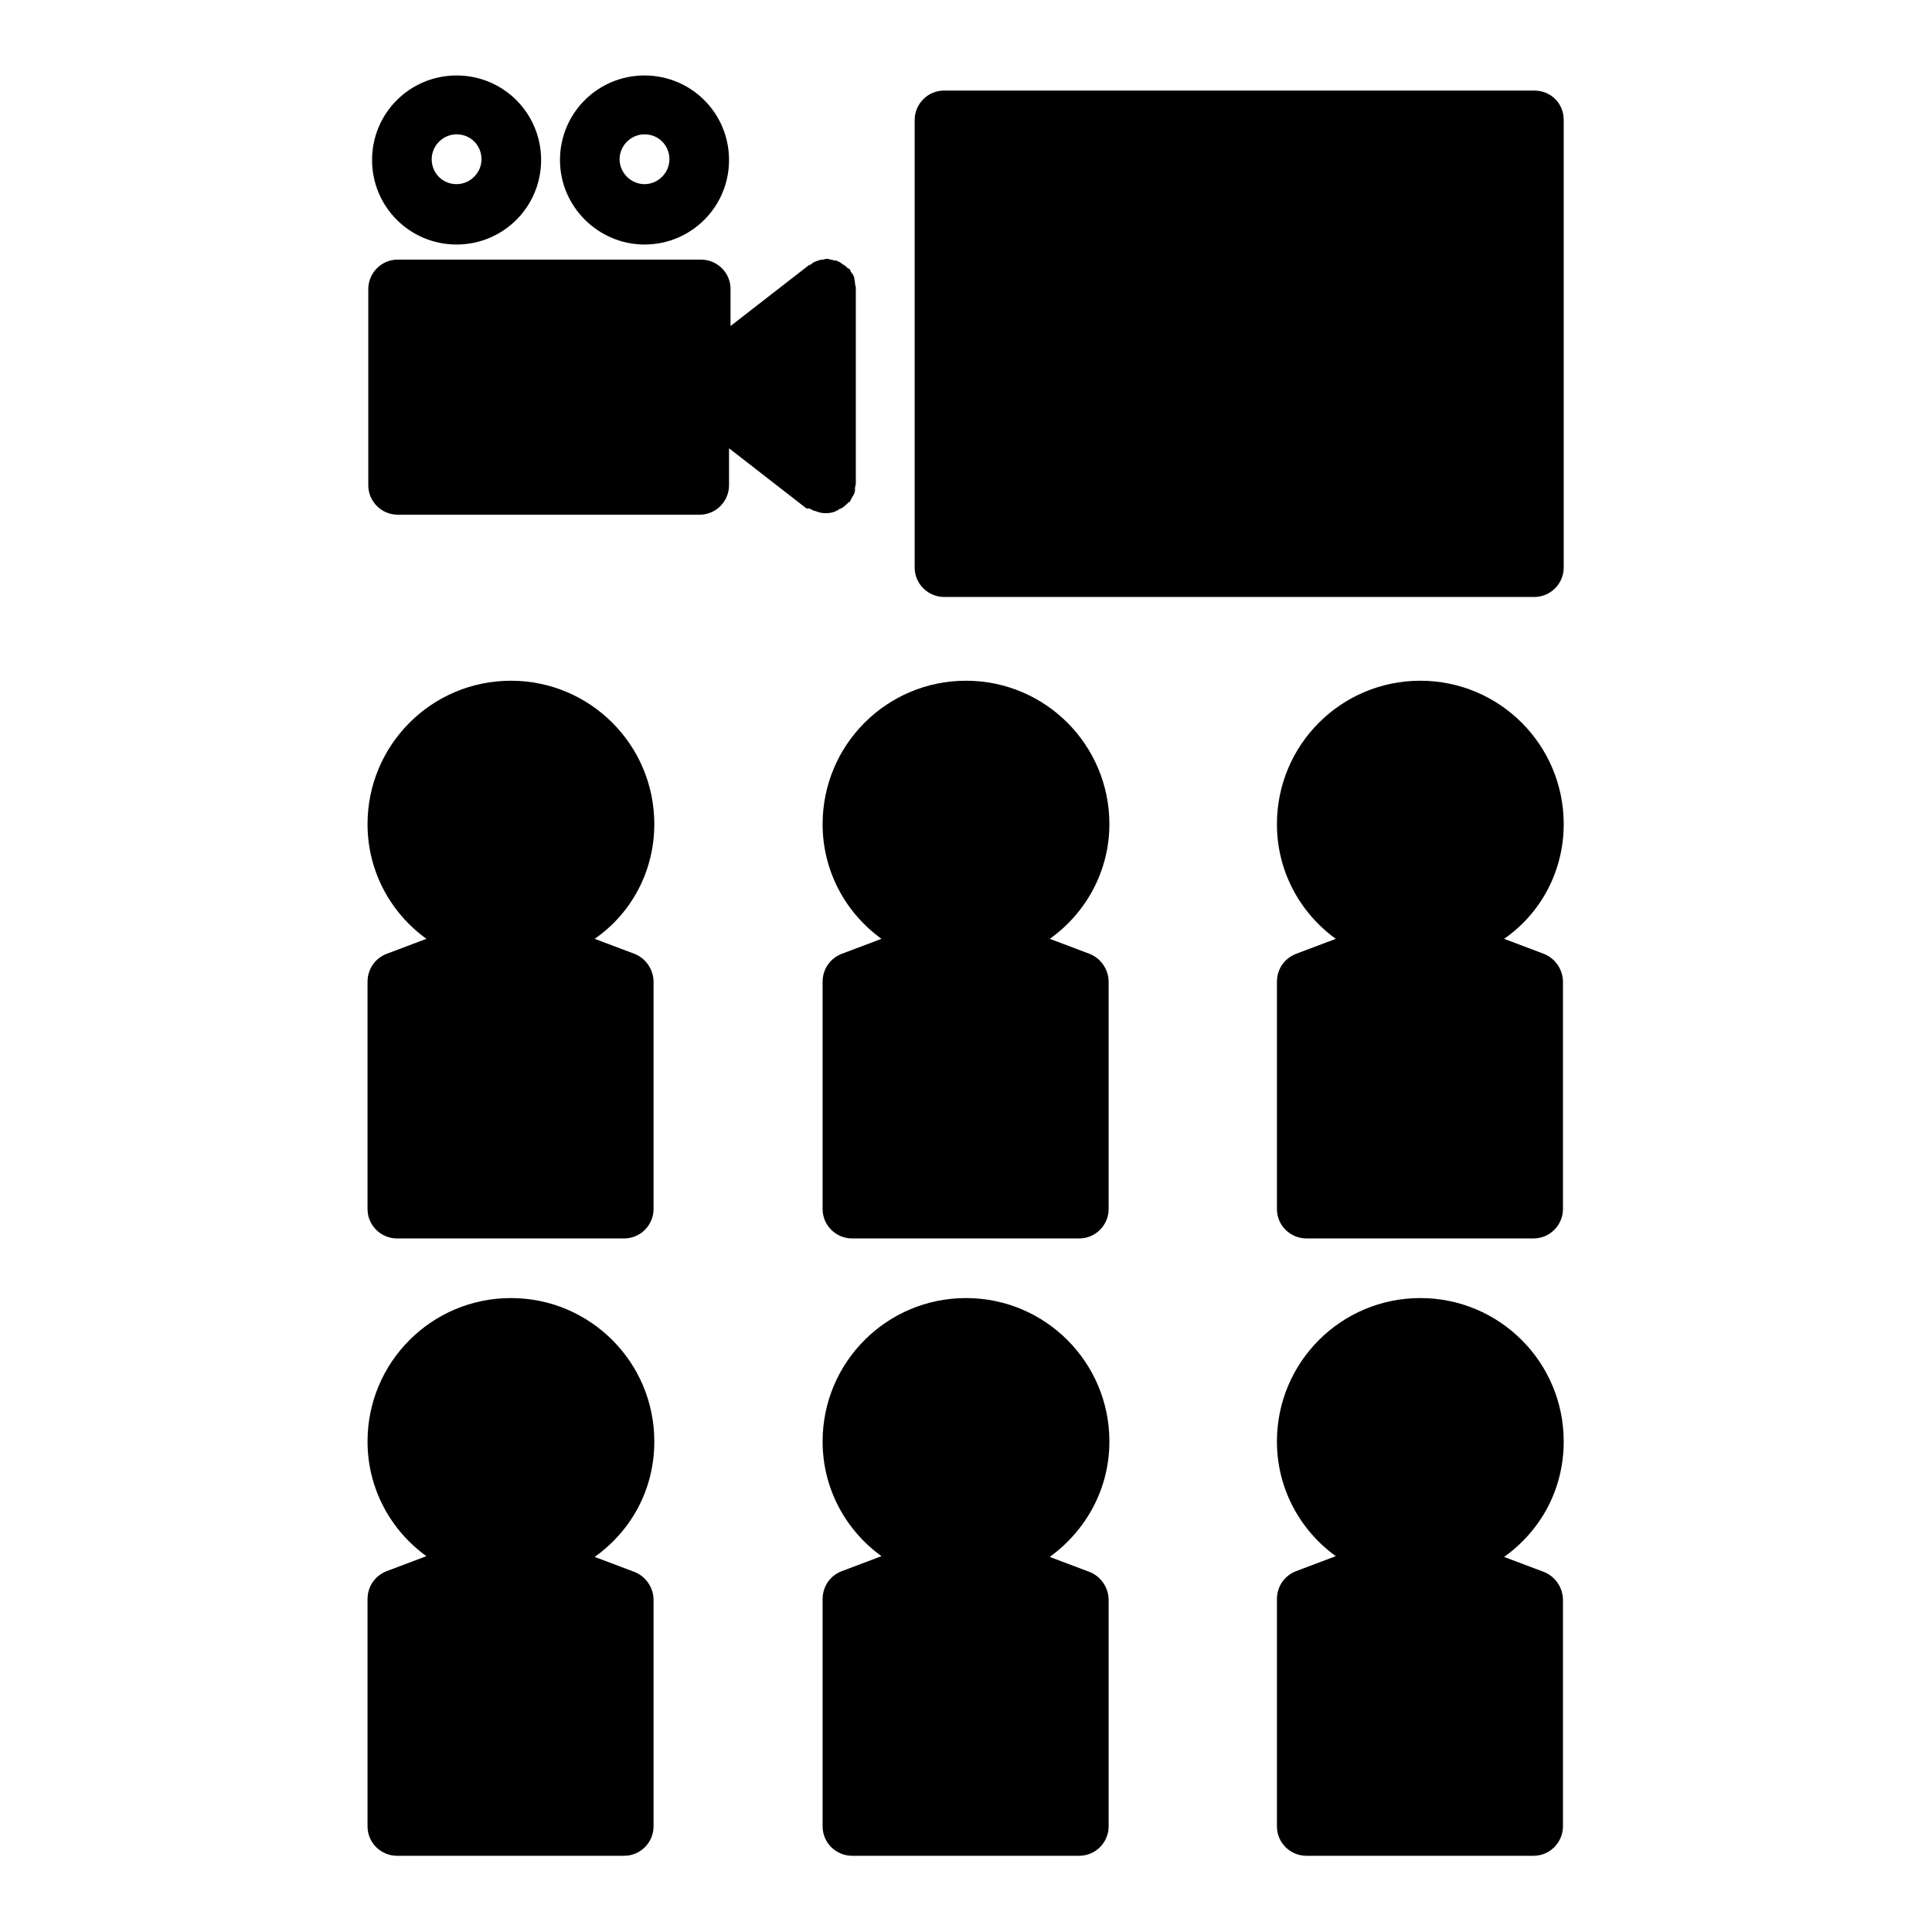 <?xml version="1.0" encoding="utf-8"?>
<!-- Svg Vector Icons : http://www.onlinewebfonts.com/icon -->
<!DOCTYPE svg PUBLIC "-//W3C//DTD SVG 1.1//EN" "http://www.w3.org/Graphics/SVG/1.1/DTD/svg11.dtd">
<svg version="1.1" xmlns="http://www.w3.org/2000/svg" xmlns:xlink="http://www.w3.org/1999/xlink" x="0px" y="0px" viewBox="0 0 256 256" enable-background="new 0 0 256 256" xml:space="preserve">
<g><g><g><g><path fill="#000000" d="M86.7,109.2c0-10.5-8.5-19-19-19c-10.5,0-19,8.5-19,19c0,6.3,3.1,11.8,7.8,15.2l-5.3,2c-1.5,0.6-2.5,2-2.5,3.7v30.1c0,2.2,1.8,3.9,3.9,3.9h30.1c2.2,0,3.9-1.8,3.9-3.9v-30.1c0-1.6-1-3.1-2.5-3.7l-5.3-2C83.7,121,86.7,115.4,86.7,109.2z"/><path fill="#000000" d="M147,109.2c0-10.5-8.5-19-19-19c-10.5,0-19,8.5-19,19c0,6.3,3.1,11.8,7.8,15.2l-5.3,2c-1.5,0.6-2.5,2-2.5,3.7v30.1c0,2.2,1.8,3.9,3.9,3.9H143c2.2,0,3.9-1.8,3.9-3.9v-30.1c0-1.6-1-3.1-2.5-3.7l-5.3-2C143.9,121,147,115.4,147,109.2z"/><path fill="#000000" d="M207.2,109.2c0-10.5-8.5-19-19-19c-10.5,0-19,8.5-19,19c0,6.3,3.1,11.8,7.8,15.2l-5.3,2c-1.5,0.6-2.5,2-2.5,3.7v30.1c0,2.2,1.8,3.9,3.9,3.9h30.1c2.2,0,3.9-1.8,3.9-3.9v-30.1c0-1.6-1-3.1-2.5-3.7l-5.3-2C204.2,121,207.2,115.4,207.2,109.2z"/><path fill="#000000" d="M86.7,191c0-10.5-8.5-19-19-19c-10.5,0-19,8.5-19,19c0,6.3,3.1,11.8,7.8,15.2l-5.3,2c-1.5,0.6-2.5,2-2.5,3.7v30.1c0,2.2,1.8,3.9,3.9,3.9h30.1c2.2,0,3.9-1.8,3.9-3.9V212c0-1.6-1-3.1-2.5-3.7l-5.3-2C83.7,202.8,86.7,197.3,86.7,191z"/><path fill="#000000" d="M147,191c0-10.5-8.5-19-19-19c-10.5,0-19,8.5-19,19c0,6.3,3.1,11.8,7.8,15.2l-5.3,2c-1.5,0.6-2.5,2-2.5,3.7v30.1c0,2.2,1.8,3.9,3.9,3.9H143c2.2,0,3.9-1.8,3.9-3.9V212c0-1.6-1-3.1-2.5-3.7l-5.3-2C143.9,202.8,147,197.3,147,191z"/><path fill="#000000" d="M207.2,191c0-10.5-8.5-19-19-19c-10.5,0-19,8.5-19,19c0,6.3,3.1,11.8,7.8,15.2l-5.3,2c-1.5,0.6-2.5,2-2.5,3.7v30.1c0,2.2,1.8,3.9,3.9,3.9h30.1c2.2,0,3.9-1.8,3.9-3.9V212c0-1.6-1-3.1-2.5-3.7l-5.3-2C204.2,202.8,207.2,197.3,207.2,191z"/><path fill="#000000" d="M203.3,12h-78.2c-2.2,0-3.9,1.8-3.9,3.9v59.3c0,2.2,1.8,3.9,3.9,3.9h78.2c2.2,0,3.9-1.8,3.9-3.9V15.9C207.2,13.7,205.5,12,203.3,12z"/><path fill="#000000" d="M60.5,32.4c6.2,0,11.2-5,11.2-11.2c0-6.2-5-11.2-11.2-11.2c-6.2,0-11.2,5-11.2,11.2C49.3,27.4,54.3,32.4,60.5,32.4z M60.5,17.8c1.9,0,3.3,1.5,3.3,3.3s-1.5,3.3-3.3,3.3c-1.9,0-3.3-1.5-3.3-3.3C57.2,19.3,58.7,17.8,60.5,17.8z"/><path fill="#000000" d="M85.4,32.4c6.2,0,11.2-5,11.2-11.2c0-6.2-5-11.2-11.2-11.2c-6.2,0-11.2,5-11.2,11.2C74.2,27.4,79.3,32.4,85.4,32.4z M85.4,17.8c1.9,0,3.3,1.5,3.3,3.3s-1.5,3.3-3.3,3.3s-3.3-1.5-3.3-3.3C82.1,19.3,83.6,17.8,85.4,17.8z"/><path fill="#000000" d="M107.5,67.5c0.2,0.1,0.3,0.2,0.5,0.2c0.5,0.2,0.9,0.3,1.4,0.3l0,0l0,0c0.6,0,1.1-0.1,1.6-0.4c0.1,0,0.2-0.2,0.4-0.2c0.4-0.2,0.7-0.5,1-0.8c0,0,0.1-0.1,0.2-0.1c0.1-0.1,0.1-0.3,0.2-0.4c0.1-0.2,0.3-0.5,0.4-0.7c0.1-0.3,0.1-0.5,0.1-0.8c0-0.2,0.1-0.3,0.1-0.5v-26c0-0.2-0.1-0.3-0.1-0.5c0-0.3-0.1-0.5-0.1-0.8c-0.1-0.3-0.2-0.5-0.4-0.7c-0.1-0.1-0.1-0.3-0.2-0.4c0-0.1-0.1-0.1-0.2-0.1c-0.2-0.2-0.4-0.4-0.6-0.5c-0.2-0.1-0.4-0.3-0.6-0.4c-0.2-0.1-0.4-0.2-0.7-0.2c-0.3-0.1-0.5-0.1-0.8-0.2c-0.1,0-0.1,0-0.2,0c-0.2,0-0.3,0.1-0.5,0.1c-0.3,0-0.5,0.1-0.8,0.2c-0.3,0.1-0.5,0.2-0.7,0.4c-0.1,0.1-0.3,0.1-0.4,0.2l-10.3,8v-4.9c0-2.2-1.8-3.9-3.9-3.9H52.7c-2.2,0-3.9,1.8-3.9,3.9v26c0,2.2,1.8,3.9,3.9,3.9h40c2.2,0,3.9-1.8,3.9-3.9v-4.9l10.3,8C107.1,67.3,107.3,67.4,107.5,67.5z"/></g></g><g></g><g></g><g></g><g></g><g></g><g></g><g></g><g></g><g></g><g></g><g></g><g></g><g></g><g></g><g></g></g></g>
</svg>